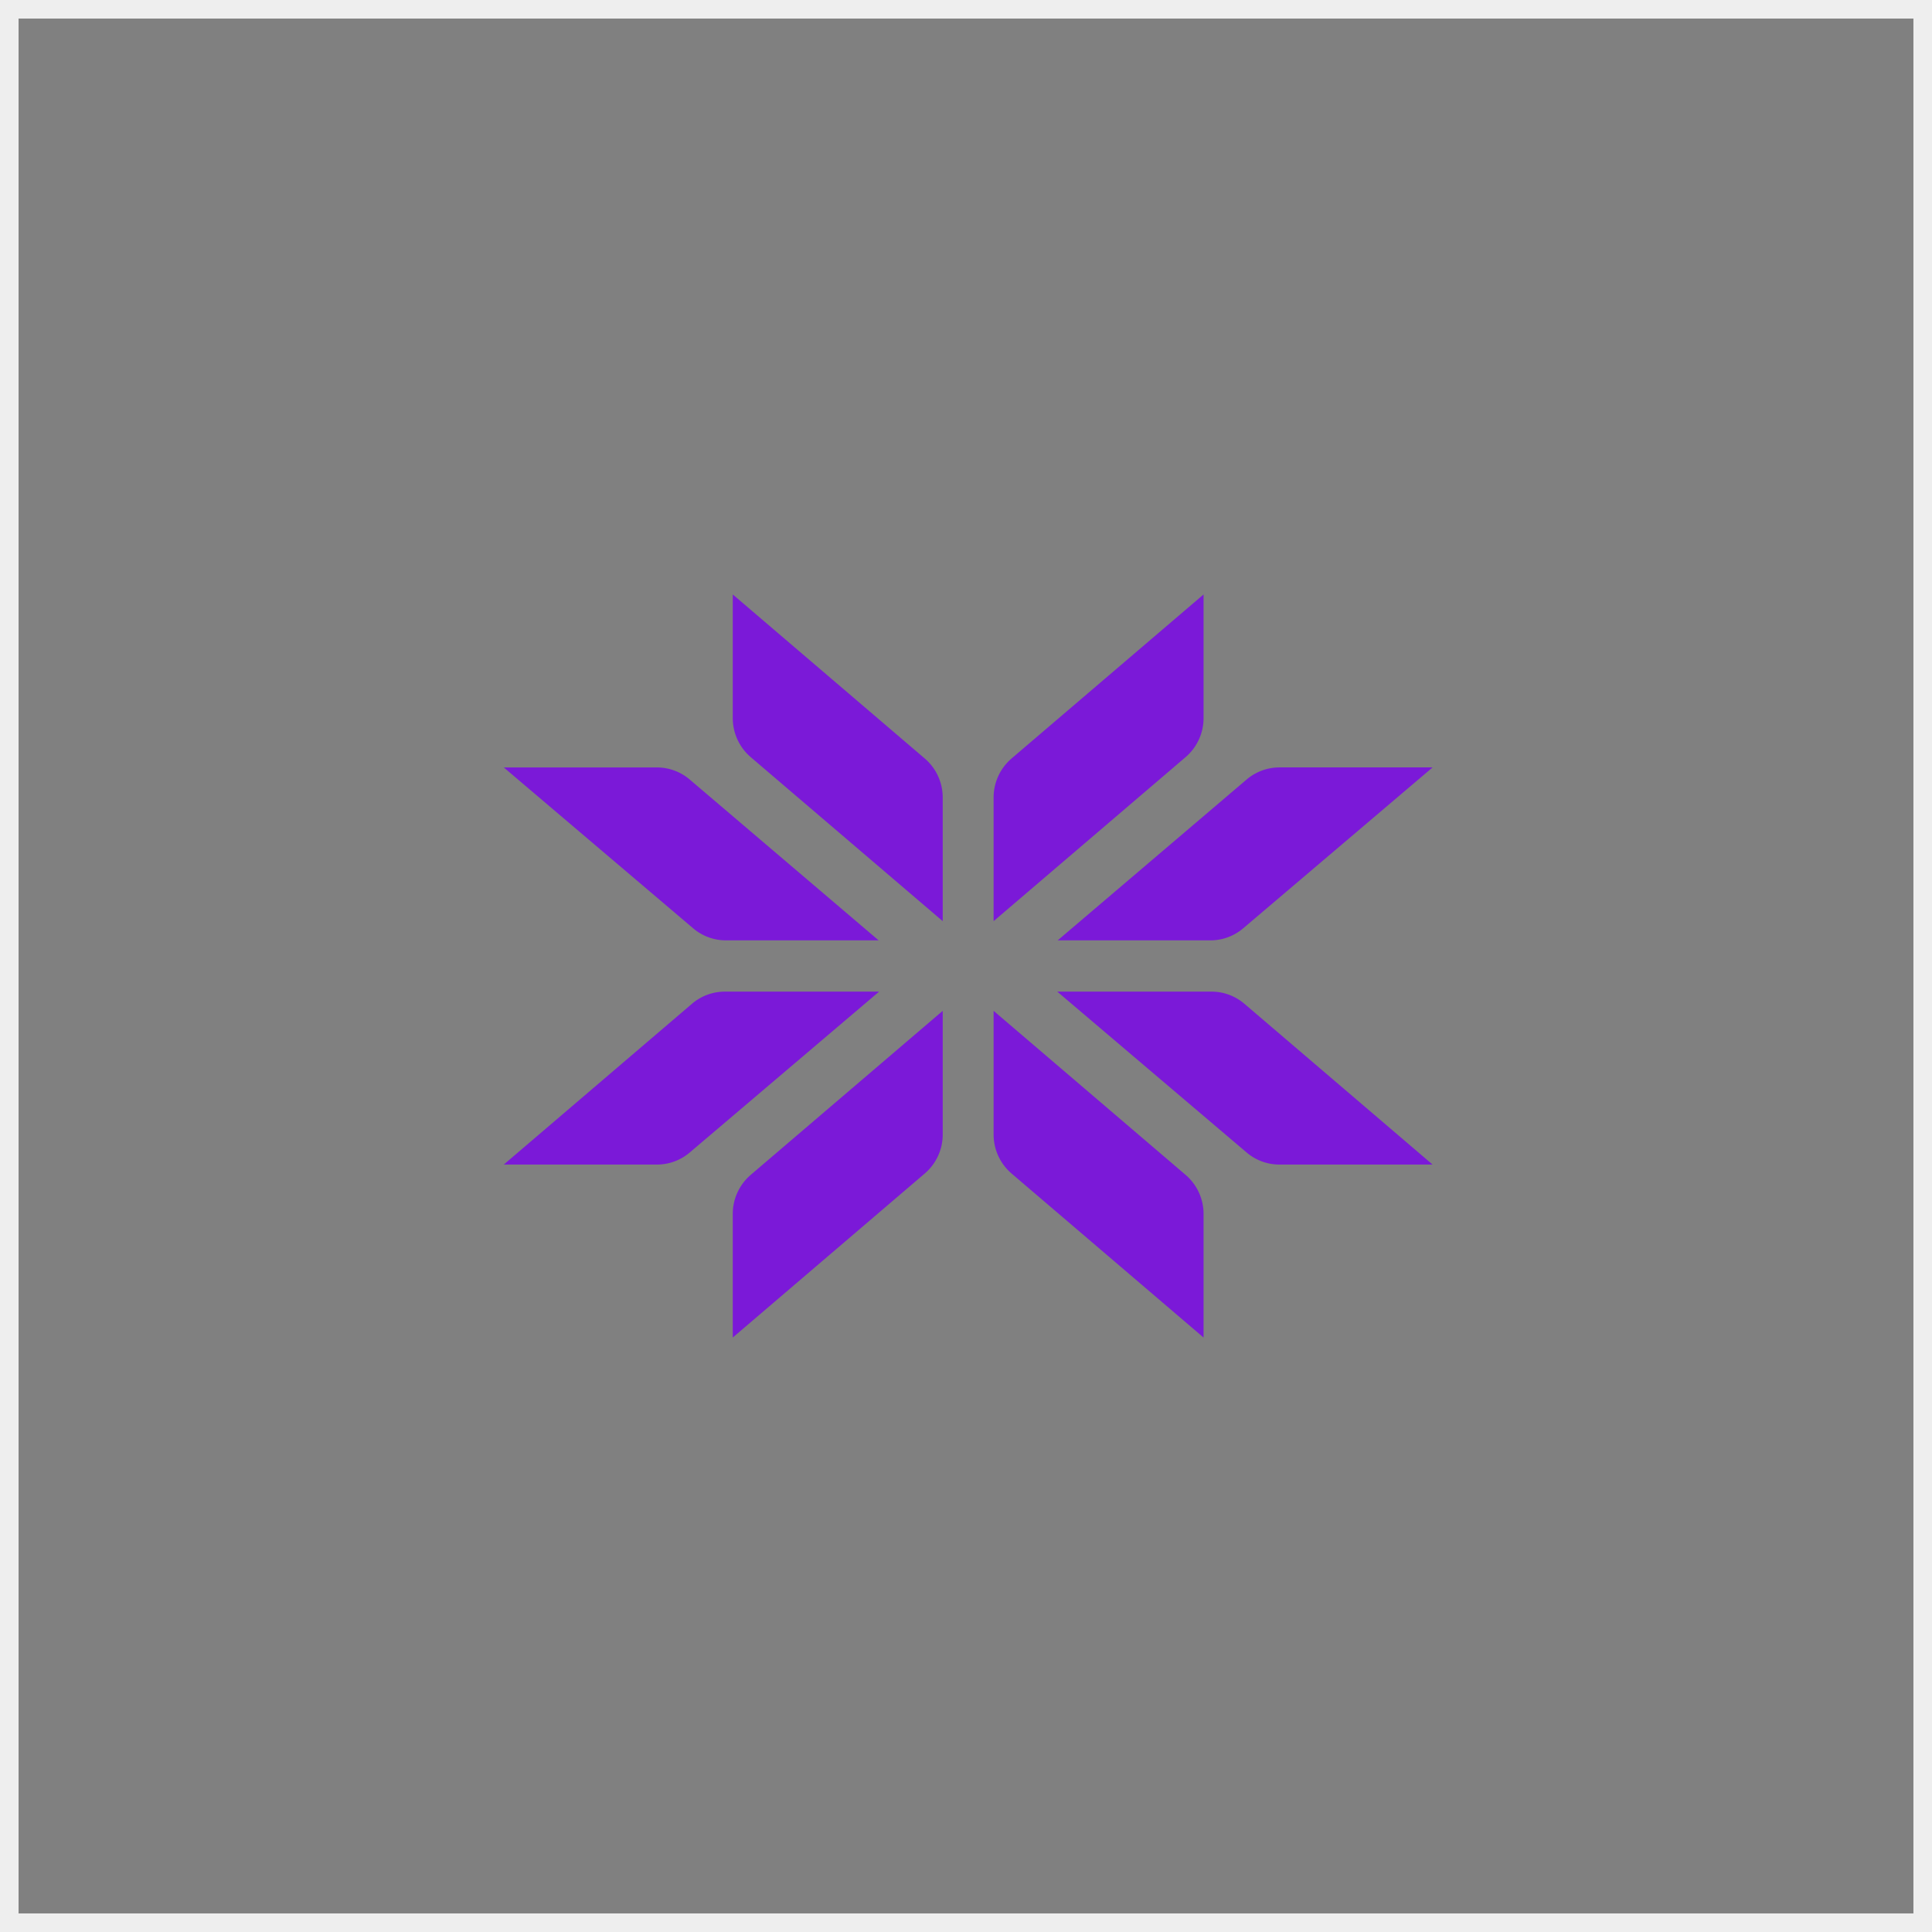<svg xmlns="http://www.w3.org/2000/svg" width="104" height="104" fill="none"><rect width="100%" height="100%" fill="#808080" stroke="none"/><path stroke="#EEE" d="M.5.5h103v103H.5z"/><g fill="#7B19D8" clip-path="url(#a)"><path d="m39.445 32 10.334 8.829c.614.524.968 1.293.968 2.103v6.654l-10.335-8.829a2.766 2.766 0 0 1-.967-2.103V32Zm0 40 10.334-8.829a2.766 2.766 0 0 0 .968-2.103v-6.654l-10.335 8.829a2.766 2.766 0 0 0-.967 2.103V72ZM27.117 41.31l10.194 8.66c.494.42 1.12.65 1.767.65h8.22L37.13 41.964a2.729 2.729 0 0 0-1.77-.653h-8.243Zm0 21.38 10.131-8.656a2.728 2.728 0 0 1 1.773-.655h8.302l-10.194 8.66c-.494.42-1.12.65-1.767.65h-8.245ZM64.788 32l-10.335 8.829a2.766 2.766 0 0 0-.967 2.103v6.654l10.334-8.829a2.766 2.766 0 0 0 .968-2.103V32Zm0 40-10.335-8.829a2.766 2.766 0 0 1-.967-2.103v-6.654l10.334 8.829c.614.524.968 1.293.968 2.103V72Zm12.329-30.69-10.194 8.66c-.494.42-1.12.65-1.767.65h-8.22l10.168-8.657a2.728 2.728 0 0 1 1.77-.653h8.243Zm.001 21.38-10.131-8.656a2.729 2.729 0 0 0-1.773-.655h-8.302l10.194 8.66c.494.42 1.12.65 1.766.65h8.246Z"/></g><defs><clipPath id="a"><path fill="#fff" d="M27 32h51v40H27z"/></clipPath></defs></svg>
